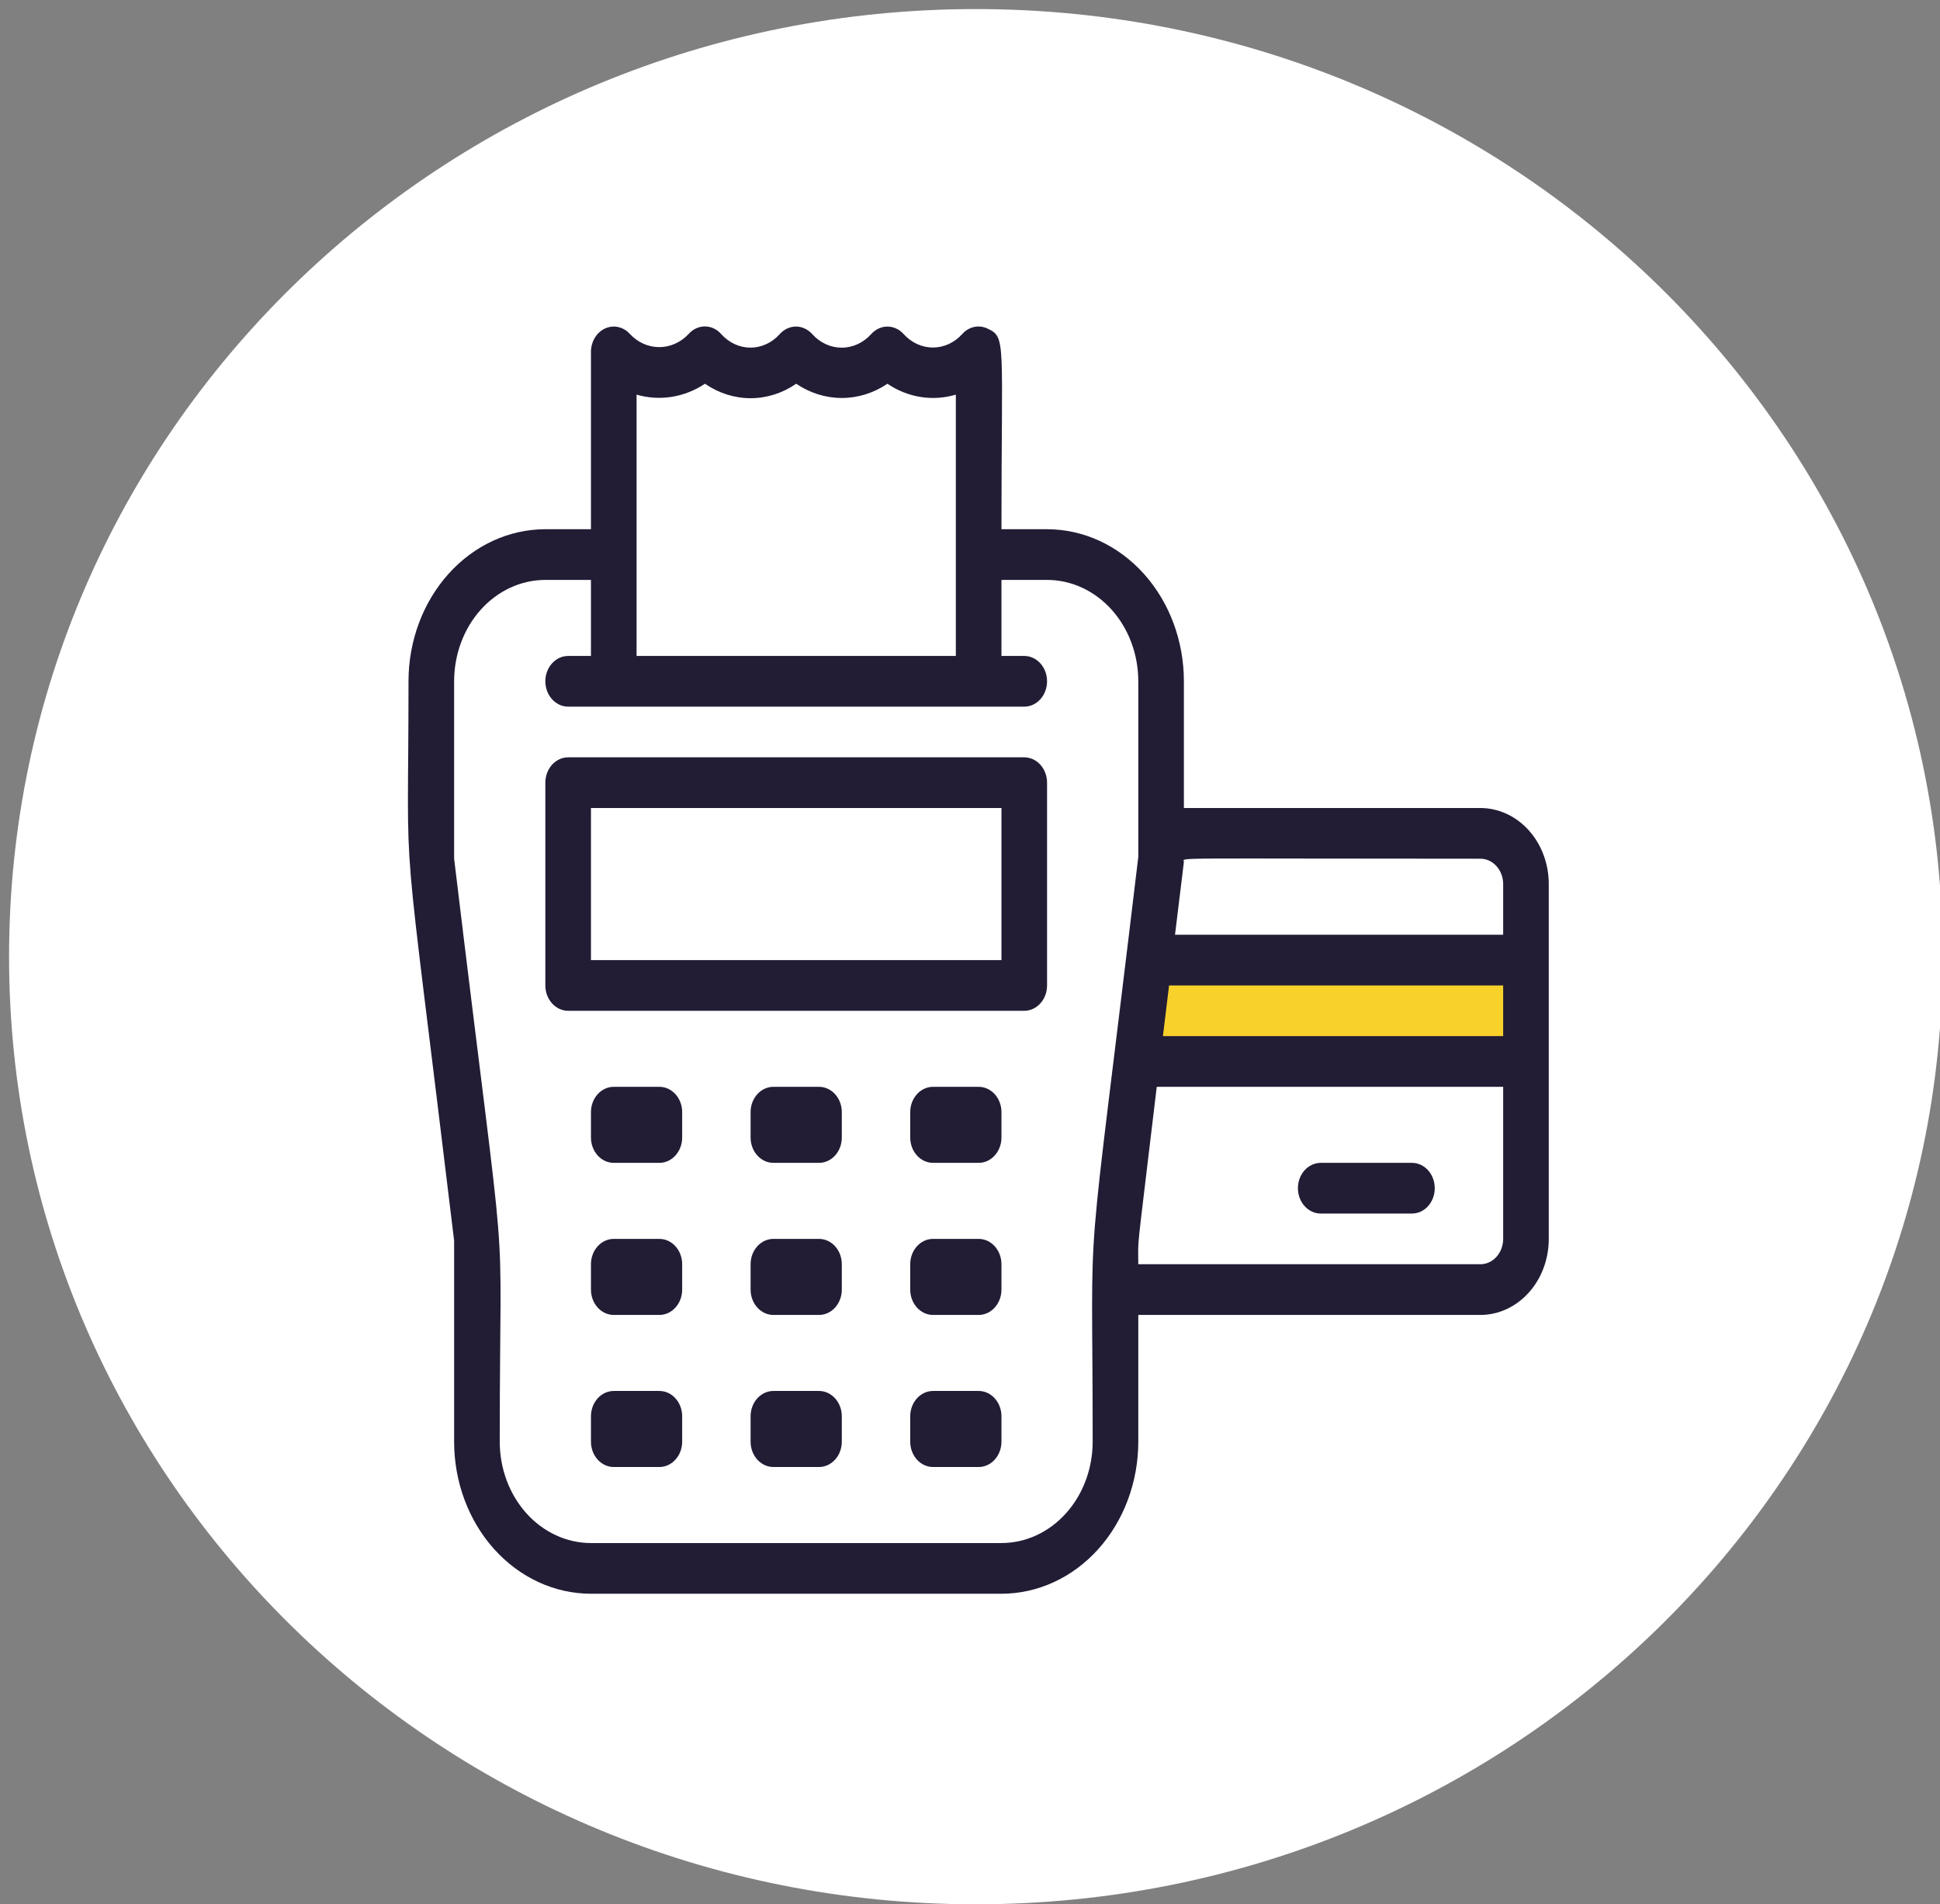 <?xml version="1.0" encoding="UTF-8" standalone="no" ?>
<!DOCTYPE svg PUBLIC "-//W3C//DTD SVG 1.1//EN" "http://www.w3.org/Graphics/SVG/1.1/DTD/svg11.dtd">
<svg xmlns="http://www.w3.org/2000/svg" xmlns:xlink="http://www.w3.org/1999/xlink" version="1.1" width="107" height="105" viewBox="0 0 107 105" xml:space="preserve">
<rect x="0" y="0" width="107" height="105" fill="#808080" stroke="none"/>
<desc>Created with Fabric.js 3.6.6</desc>
<defs>
</defs>
<g transform="matrix(1 0 0 1 53.82 52.75)"  >
<path style="stroke: none; stroke-width: 1; stroke-dasharray: none; stroke-linecap: butt; stroke-dashoffset: 0; stroke-linejoin: miter; stroke-miterlimit: 4; fill: rgb(255,255,255); fill-rule: nonzero; opacity: 1;"  transform=" translate(-53.32, -52.25)" d="M 53.323 104.505 C 82.773 104.505 106.647 81.111 106.647 52.252 C 106.647 23.394 82.773 0 53.323 0 C 23.874 0 0 23.394 0 52.252 C 0 81.111 23.874 104.505 53.323 104.505 Z" stroke-linecap="round" />
</g>
<g transform="matrix(1 0 0 1 54 53)"  >
<g style=""   >
		<g transform="matrix(1 0 0 1 19.23 2.86)" clip-path="url(#CLIPPATH_14)"  >
<clipPath id="CLIPPATH_14" >
	<rect transform="matrix(1 0 0 1 -19.23 -2.86)" id="clip0_227_2891" x="-31.5" y="-35" rx="0" ry="0" width="63" height="70" />
</clipPath>
<path style="stroke: none; stroke-width: 1; stroke-dasharray: none; stroke-linecap: butt; stroke-dashoffset: 0; stroke-linejoin: miter; stroke-miterlimit: 4; fill: rgb(248,209,42); fill-rule: nonzero; opacity: 1;"  transform=" translate(-50.73, -37.86)" d="M 61.227 34.941 H 40.227 V 40.774 H 61.227 V 34.941 Z" stroke-linecap="round" />
</g>
		<g transform="matrix(1 0 0 1 -9.65 -3.95)" clip-path="url(#CLIPPATH_15)"  >
<clipPath id="CLIPPATH_15" >
	<rect transform="matrix(1 0 0 1 9.65 3.95)" id="clip0_227_2891" x="-31.5" y="-35" rx="0" ry="0" width="63" height="70" />
</clipPath>
<path style="stroke: none; stroke-width: 1; stroke-dasharray: none; stroke-linecap: butt; stroke-dashoffset: 0; stroke-linejoin: miter; stroke-miterlimit: 4; fill: rgb(248,209,42); fill-rule: nonzero; opacity: 1;"  transform=" translate(-21.85, -31.05)" d="M 34.977 25.218 H 8.727 V 36.885 H 34.977 V 25.218 Z" stroke-linecap="round" />
</g>
		<g transform="matrix(1 0 0 1 -10.06 5.83)" clip-path="url(#CLIPPATH_16)"  >
<clipPath id="CLIPPATH_16" >
	<rect transform="matrix(1 0 0 1 10.06 -5.83)" id="clip0_227_2891" x="-31.5" y="-35" rx="0" ry="0" width="63" height="70" />
</clipPath>
<path style="stroke: none; stroke-width: 1; stroke-dasharray: none; stroke-linecap: butt; stroke-dashoffset: 0; stroke-linejoin: miter; stroke-miterlimit: 4; fill: rgb(255,255,255); fill-rule: nonzero; opacity: 1;"  transform=" translate(-21.44, -40.83)" d="M 5.578 12.639 H 10.5 V 19.444 H 31.5 V 12.639 H 38.5 L 41.125 19.444 L 42 29.167 L 39.375 45.694 V 59.306 L 37.625 65.139 L 34.125 68.055 L 12.25 69.028 L 6.125 67.083 L 3.5 61.25 V 48.611 L 0.875 29.167 L 1.75 16.528 L 5.578 12.639 Z" stroke-linecap="round" />
</g>
		<g transform="matrix(1 0 0 1 -10.09 -4.25)" clip-path="url(#CLIPPATH_17)"  >
<clipPath id="CLIPPATH_17" >
	<rect transform="matrix(1 0 0 1 10.09 4.25)" id="clip0_227_2891" x="-31.5" y="-35" rx="0" ry="0" width="63" height="70" />
</clipPath>
<path style="stroke: none; stroke-width: 1; stroke-dasharray: none; stroke-linecap: butt; stroke-dashoffset: 0; stroke-linejoin: miter; stroke-miterlimit: 4; fill: rgb(34,28,53); fill-rule: nonzero; opacity: 1;"  transform=" translate(-21.41, -30.75)" d="M 33.992 23.76 H 8.836 C 8.503 23.76 8.183 23.907 7.947 24.169 C 7.711 24.431 7.578 24.787 7.578 25.157 V 36.338 C 7.578 36.709 7.711 37.064 7.947 37.326 C 8.183 37.588 8.503 37.736 8.836 37.736 H 33.992 C 34.326 37.736 34.646 37.588 34.882 37.326 C 35.118 37.064 35.25 36.709 35.25 36.338 V 25.157 C 35.25 24.787 35.118 24.431 34.882 24.169 C 34.646 23.907 34.326 23.76 33.992 23.76 Z M 32.735 34.941 H 10.094 V 26.555 H 32.735 V 34.941 Z" stroke-linecap="round" />
</g>
		<g transform="matrix(1 0 0 1 -10.09 9.02)" clip-path="url(#CLIPPATH_18)"  >
<clipPath id="CLIPPATH_18" >
	<rect transform="matrix(1 0 0 1 10.09 -9.02)" id="clip0_227_2891" x="-31.5" y="-35" rx="0" ry="0" width="63" height="70" />
</clipPath>
<path style="stroke: none; stroke-width: 1; stroke-dasharray: none; stroke-linecap: butt; stroke-dashoffset: 0; stroke-linejoin: miter; stroke-miterlimit: 4; fill: rgb(34,28,53); fill-rule: nonzero; opacity: 1;"  transform=" translate(-21.41, -44.02)" d="M 22.672 41.928 H 20.157 C 19.462 41.928 18.899 42.554 18.899 43.326 V 44.723 C 18.899 45.495 19.462 46.121 20.157 46.121 H 22.672 C 23.367 46.121 23.93 45.495 23.93 44.723 V 43.326 C 23.93 42.554 23.367 41.928 22.672 41.928 Z" stroke-linecap="round" />
</g>
		<g transform="matrix(1 0 0 1 -10.09 17.41)" clip-path="url(#CLIPPATH_19)"  >
<clipPath id="CLIPPATH_19" >
	<rect transform="matrix(1 0 0 1 10.09 -17.41)" id="clip0_227_2891" x="-31.5" y="-35" rx="0" ry="0" width="63" height="70" />
</clipPath>
<path style="stroke: none; stroke-width: 1; stroke-dasharray: none; stroke-linecap: butt; stroke-dashoffset: 0; stroke-linejoin: miter; stroke-miterlimit: 4; fill: rgb(34,28,53); fill-rule: nonzero; opacity: 1;"  transform=" translate(-21.41, -52.41)" d="M 22.672 50.314 H 20.157 C 19.462 50.314 18.899 50.939 18.899 51.711 V 53.109 C 18.899 53.881 19.462 54.507 20.157 54.507 H 22.672 C 23.367 54.507 23.93 53.881 23.93 53.109 V 51.711 C 23.93 50.939 23.367 50.314 22.672 50.314 Z" stroke-linecap="round" />
</g>
		<g transform="matrix(1 0 0 1 -10.09 25.8)" clip-path="url(#CLIPPATH_20)"  >
<clipPath id="CLIPPATH_20" >
	<rect transform="matrix(1 0 0 1 10.09 -25.8)" id="clip0_227_2891" x="-31.5" y="-35" rx="0" ry="0" width="63" height="70" />
</clipPath>
<path style="stroke: none; stroke-width: 1; stroke-dasharray: none; stroke-linecap: butt; stroke-dashoffset: 0; stroke-linejoin: miter; stroke-miterlimit: 4; fill: rgb(34,28,53); fill-rule: nonzero; opacity: 1;"  transform=" translate(-21.41, -60.8)" d="M 22.672 58.699 H 20.157 C 19.462 58.699 18.899 59.325 18.899 60.097 V 61.494 C 18.899 62.266 19.462 62.892 20.157 62.892 H 22.672 C 23.367 62.892 23.93 62.266 23.93 61.494 V 60.097 C 23.93 59.325 23.367 58.699 22.672 58.699 Z" stroke-linecap="round" />
</g>
		<g transform="matrix(1 0 0 1 -1.28 9.02)" clip-path="url(#CLIPPATH_21)"  >
<clipPath id="CLIPPATH_21" >
	<rect transform="matrix(1 0 0 1 1.28 -9.02)" id="clip0_227_2891" x="-31.5" y="-35" rx="0" ry="0" width="63" height="70" />
</clipPath>
<path style="stroke: none; stroke-width: 1; stroke-dasharray: none; stroke-linecap: butt; stroke-dashoffset: 0; stroke-linejoin: miter; stroke-miterlimit: 4; fill: rgb(34,28,53); fill-rule: nonzero; opacity: 1;"  transform=" translate(-30.22, -44.02)" d="M 31.477 41.928 H 28.961 C 28.267 41.928 27.703 42.554 27.703 43.326 V 44.723 C 27.703 45.495 28.267 46.121 28.961 46.121 H 31.477 C 32.172 46.121 32.735 45.495 32.735 44.723 V 43.326 C 32.735 42.554 32.172 41.928 31.477 41.928 Z" stroke-linecap="round" />
</g>
		<g transform="matrix(1 0 0 1 -1.28 17.41)" clip-path="url(#CLIPPATH_22)"  >
<clipPath id="CLIPPATH_22" >
	<rect transform="matrix(1 0 0 1 1.28 -17.41)" id="clip0_227_2891" x="-31.5" y="-35" rx="0" ry="0" width="63" height="70" />
</clipPath>
<path style="stroke: none; stroke-width: 1; stroke-dasharray: none; stroke-linecap: butt; stroke-dashoffset: 0; stroke-linejoin: miter; stroke-miterlimit: 4; fill: rgb(34,28,53); fill-rule: nonzero; opacity: 1;"  transform=" translate(-30.22, -52.41)" d="M 31.477 50.314 H 28.961 C 28.267 50.314 27.703 50.939 27.703 51.711 V 53.109 C 27.703 53.881 28.267 54.507 28.961 54.507 H 31.477 C 32.172 54.507 32.735 53.881 32.735 53.109 V 51.711 C 32.735 50.939 32.172 50.314 31.477 50.314 Z" stroke-linecap="round" />
</g>
		<g transform="matrix(1 0 0 1 -1.28 25.8)" clip-path="url(#CLIPPATH_23)"  >
<clipPath id="CLIPPATH_23" >
	<rect transform="matrix(1 0 0 1 1.28 -25.8)" id="clip0_227_2891" x="-31.5" y="-35" rx="0" ry="0" width="63" height="70" />
</clipPath>
<path style="stroke: none; stroke-width: 1; stroke-dasharray: none; stroke-linecap: butt; stroke-dashoffset: 0; stroke-linejoin: miter; stroke-miterlimit: 4; fill: rgb(34,28,53); fill-rule: nonzero; opacity: 1;"  transform=" translate(-30.22, -60.8)" d="M 31.477 58.699 H 28.961 C 28.267 58.699 27.703 59.325 27.703 60.097 V 61.494 C 27.703 62.266 28.267 62.892 28.961 62.892 H 31.477 C 32.172 62.892 32.735 62.266 32.735 61.494 V 60.097 C 32.735 59.325 32.172 58.699 31.477 58.699 Z" stroke-linecap="round" />
</g>
		<g transform="matrix(1 0 0 1 -18.89 9.02)" clip-path="url(#CLIPPATH_24)"  >
<clipPath id="CLIPPATH_24" >
	<rect transform="matrix(1 0 0 1 18.89 -9.02)" id="clip0_227_2891" x="-31.5" y="-35" rx="0" ry="0" width="63" height="70" />
</clipPath>
<path style="stroke: none; stroke-width: 1; stroke-dasharray: none; stroke-linecap: butt; stroke-dashoffset: 0; stroke-linejoin: miter; stroke-miterlimit: 4; fill: rgb(34,28,53); fill-rule: nonzero; opacity: 1;"  transform=" translate(-12.61, -44.02)" d="M 13.867 41.928 H 11.352 C 10.657 41.928 10.094 42.554 10.094 43.326 V 44.723 C 10.094 45.495 10.657 46.121 11.352 46.121 H 13.867 C 14.562 46.121 15.125 45.495 15.125 44.723 V 43.326 C 15.125 42.554 14.562 41.928 13.867 41.928 Z" stroke-linecap="round" />
</g>
		<g transform="matrix(1 0 0 1 -18.89 17.41)" clip-path="url(#CLIPPATH_25)"  >
<clipPath id="CLIPPATH_25" >
	<rect transform="matrix(1 0 0 1 18.89 -17.41)" id="clip0_227_2891" x="-31.5" y="-35" rx="0" ry="0" width="63" height="70" />
</clipPath>
<path style="stroke: none; stroke-width: 1; stroke-dasharray: none; stroke-linecap: butt; stroke-dashoffset: 0; stroke-linejoin: miter; stroke-miterlimit: 4; fill: rgb(34,28,53); fill-rule: nonzero; opacity: 1;"  transform=" translate(-12.61, -52.41)" d="M 13.867 50.314 H 11.352 C 10.657 50.314 10.094 50.939 10.094 51.711 V 53.109 C 10.094 53.881 10.657 54.507 11.352 54.507 H 13.867 C 14.562 54.507 15.125 53.881 15.125 53.109 V 51.711 C 15.125 50.939 14.562 50.314 13.867 50.314 Z" stroke-linecap="round" />
</g>
		<g transform="matrix(1 0 0 1 -18.89 25.8)" clip-path="url(#CLIPPATH_26)"  >
<clipPath id="CLIPPATH_26" >
	<rect transform="matrix(1 0 0 1 18.89 -25.8)" id="clip0_227_2891" x="-31.5" y="-35" rx="0" ry="0" width="63" height="70" />
</clipPath>
<path style="stroke: none; stroke-width: 1; stroke-dasharray: none; stroke-linecap: butt; stroke-dashoffset: 0; stroke-linejoin: miter; stroke-miterlimit: 4; fill: rgb(34,28,53); fill-rule: nonzero; opacity: 1;"  transform=" translate(-12.61, -60.8)" d="M 13.867 58.699 H 11.352 C 10.657 58.699 10.094 59.325 10.094 60.097 V 61.494 C 10.094 62.266 10.657 62.892 11.352 62.892 H 13.867 C 14.562 62.892 15.125 62.266 15.125 61.494 V 60.097 C 15.125 59.325 14.562 58.699 13.867 58.699 Z" stroke-linecap="round" />
</g>
		<g transform="matrix(1 0 0 1 -0.04 -0.06)" clip-path="url(#CLIPPATH_27)"  >
<clipPath id="CLIPPATH_27" >
	<rect transform="matrix(1 0 0 1 0.04 0.06)" id="clip0_227_2891" x="-31.5" y="-35" rx="0" ry="0" width="63" height="70" />
</clipPath>
<path style="stroke: none; stroke-width: 1; stroke-dasharray: none; stroke-linecap: butt; stroke-dashoffset: 0; stroke-linejoin: miter; stroke-miterlimit: 4; fill: rgb(34,28,53); fill-rule: nonzero; opacity: 1;"  transform=" translate(-31.46, -34.94)" d="M 59.149 26.555 H 42.797 V 19.567 C 42.797 17.343 42.002 15.21 40.587 13.638 C 39.171 12.065 37.252 11.182 35.25 11.182 H 32.735 C 32.735 0.728 33.011 0.602 31.955 0.113 C 31.723 0.005 31.467 -0.024 31.221 0.031 C 30.974 0.086 30.748 0.221 30.571 0.42 C 30.142 0.896 29.561 1.163 28.955 1.163 C 28.349 1.163 27.768 0.896 27.338 0.42 C 27.222 0.29 27.082 0.186 26.929 0.115 C 26.776 0.044 26.611 0.007 26.445 0.007 C 26.279 0.007 26.115 0.044 25.962 0.115 C 25.808 0.186 25.669 0.29 25.552 0.42 C 25.339 0.658 25.085 0.847 24.805 0.976 C 24.526 1.105 24.226 1.171 23.924 1.171 C 23.621 1.171 23.321 1.105 23.042 0.976 C 22.762 0.847 22.509 0.658 22.295 0.42 C 22.178 0.29 22.039 0.186 21.885 0.115 C 21.732 0.044 21.568 0.007 21.402 0.007 C 21.235 0.007 21.071 0.044 20.918 0.115 C 20.765 0.186 20.625 0.29 20.509 0.42 C 20.297 0.658 20.045 0.846 19.768 0.974 C 19.49 1.103 19.193 1.169 18.892 1.169 C 18.592 1.169 18.294 1.103 18.017 0.974 C 17.739 0.846 17.488 0.658 17.276 0.42 C 17.159 0.287 17.019 0.182 16.865 0.109 C 16.71 0.037 16.544 0 16.377 0 C 16.209 0 16.043 0.037 15.889 0.109 C 15.734 0.182 15.595 0.287 15.477 0.42 C 15.042 0.883 14.463 1.141 13.861 1.141 C 13.259 1.141 12.68 0.883 12.245 0.42 C 12.07 0.224 11.846 0.09 11.602 0.035 C 11.358 -0.02 11.105 0.007 10.875 0.111 C 10.645 0.216 10.448 0.394 10.309 0.623 C 10.17 0.853 10.095 1.122 10.094 1.399 V 11.182 H 7.578 C 5.577 11.182 3.657 12.065 2.242 13.638 C 0.827 15.21 0.031 17.343 0.031 19.567 C 0.031 32.145 -0.472 25.339 2.547 50.411 V 61.494 C 2.547 63.718 3.342 65.851 4.758 67.424 C 6.173 68.996 8.092 69.88 10.094 69.88 H 32.735 C 34.736 69.88 36.656 68.996 38.071 67.424 C 39.486 65.851 40.282 63.718 40.282 61.494 V 54.507 H 59.149 C 60.149 54.507 61.109 54.065 61.817 53.278 C 62.525 52.492 62.922 51.426 62.922 50.314 V 30.748 C 62.922 29.636 62.525 28.569 61.817 27.783 C 61.109 26.997 60.149 26.555 59.149 26.555 Z M 59.149 29.35 C 59.482 29.35 59.802 29.497 60.038 29.759 C 60.274 30.022 60.407 30.377 60.407 30.748 V 33.543 H 42.307 L 42.797 29.532 C 42.797 29.266 41.539 29.35 59.149 29.35 Z M 60.407 39.133 H 41.64 L 41.98 36.338 H 60.407 V 39.133 Z M 12.61 3.761 C 13.243 3.944 13.903 3.985 14.551 3.882 C 15.198 3.779 15.821 3.533 16.383 3.16 C 17.138 3.681 18.01 3.957 18.899 3.957 C 19.788 3.957 20.659 3.681 21.414 3.16 C 22.172 3.673 23.042 3.945 23.93 3.945 C 24.817 3.945 25.688 3.673 26.445 3.16 C 27.005 3.538 27.628 3.787 28.277 3.89 C 28.925 3.993 29.586 3.949 30.219 3.761 V 18.17 H 12.61 V 3.761 Z M 37.766 61.494 C 37.766 62.977 37.236 64.399 36.292 65.447 C 35.349 66.496 34.069 67.085 32.735 67.085 H 10.094 C 8.76 67.085 7.48 66.496 6.536 65.447 C 5.593 64.399 5.063 62.977 5.063 61.494 C 5.063 46.89 5.654 55.149 2.547 29.35 V 19.567 C 2.547 18.085 3.077 16.663 4.021 15.614 C 4.964 14.566 6.244 13.977 7.578 13.977 H 10.094 V 18.17 H 8.836 C 8.503 18.17 8.183 18.317 7.947 18.579 C 7.711 18.841 7.578 19.197 7.578 19.567 C 7.578 19.938 7.711 20.293 7.947 20.555 C 8.183 20.818 8.503 20.965 8.836 20.965 H 33.992 C 34.326 20.965 34.646 20.818 34.882 20.555 C 35.118 20.293 35.25 19.938 35.25 19.567 C 35.25 19.197 35.118 18.841 34.882 18.579 C 34.646 18.317 34.326 18.17 33.992 18.17 H 32.735 V 13.977 H 35.25 C 36.585 13.977 37.864 14.566 38.808 15.614 C 39.751 16.663 40.282 18.085 40.282 19.567 V 29.252 C 37.263 54.507 37.766 47.379 37.766 61.494 Z M 59.149 51.711 H 40.282 C 40.282 50.076 40.118 51.865 41.3 41.928 H 60.407 V 50.314 C 60.407 50.684 60.274 51.04 60.038 51.302 C 59.802 51.564 59.482 51.711 59.149 51.711 Z" stroke-linecap="round" />
</g>
		<g transform="matrix(1 0 0 1 21.36 12.52)" clip-path="url(#CLIPPATH_28)"  >
<clipPath id="CLIPPATH_28" >
	<rect transform="matrix(1 0 0 1 -21.36 -12.52)" id="clip0_227_2891" x="-31.5" y="-35" rx="0" ry="0" width="63" height="70" />
</clipPath>
<path style="stroke: none; stroke-width: 1; stroke-dasharray: none; stroke-linecap: butt; stroke-dashoffset: 0; stroke-linejoin: miter; stroke-miterlimit: 4; fill: rgb(34,28,53); fill-rule: nonzero; opacity: 1;"  transform=" translate(-52.86, -47.52)" d="M 55.375 46.121 H 50.344 C 50.011 46.121 49.691 46.268 49.455 46.53 C 49.219 46.792 49.086 47.148 49.086 47.519 C 49.086 47.889 49.219 48.245 49.455 48.507 C 49.691 48.769 50.011 48.916 50.344 48.916 H 55.375 C 55.709 48.916 56.029 48.769 56.265 48.507 C 56.501 48.245 56.633 47.889 56.633 47.519 C 56.633 47.148 56.501 46.792 56.265 46.53 C 56.029 46.268 55.709 46.121 55.375 46.121 Z" stroke-linecap="round" />
</g>
</g>
</g>
</svg>